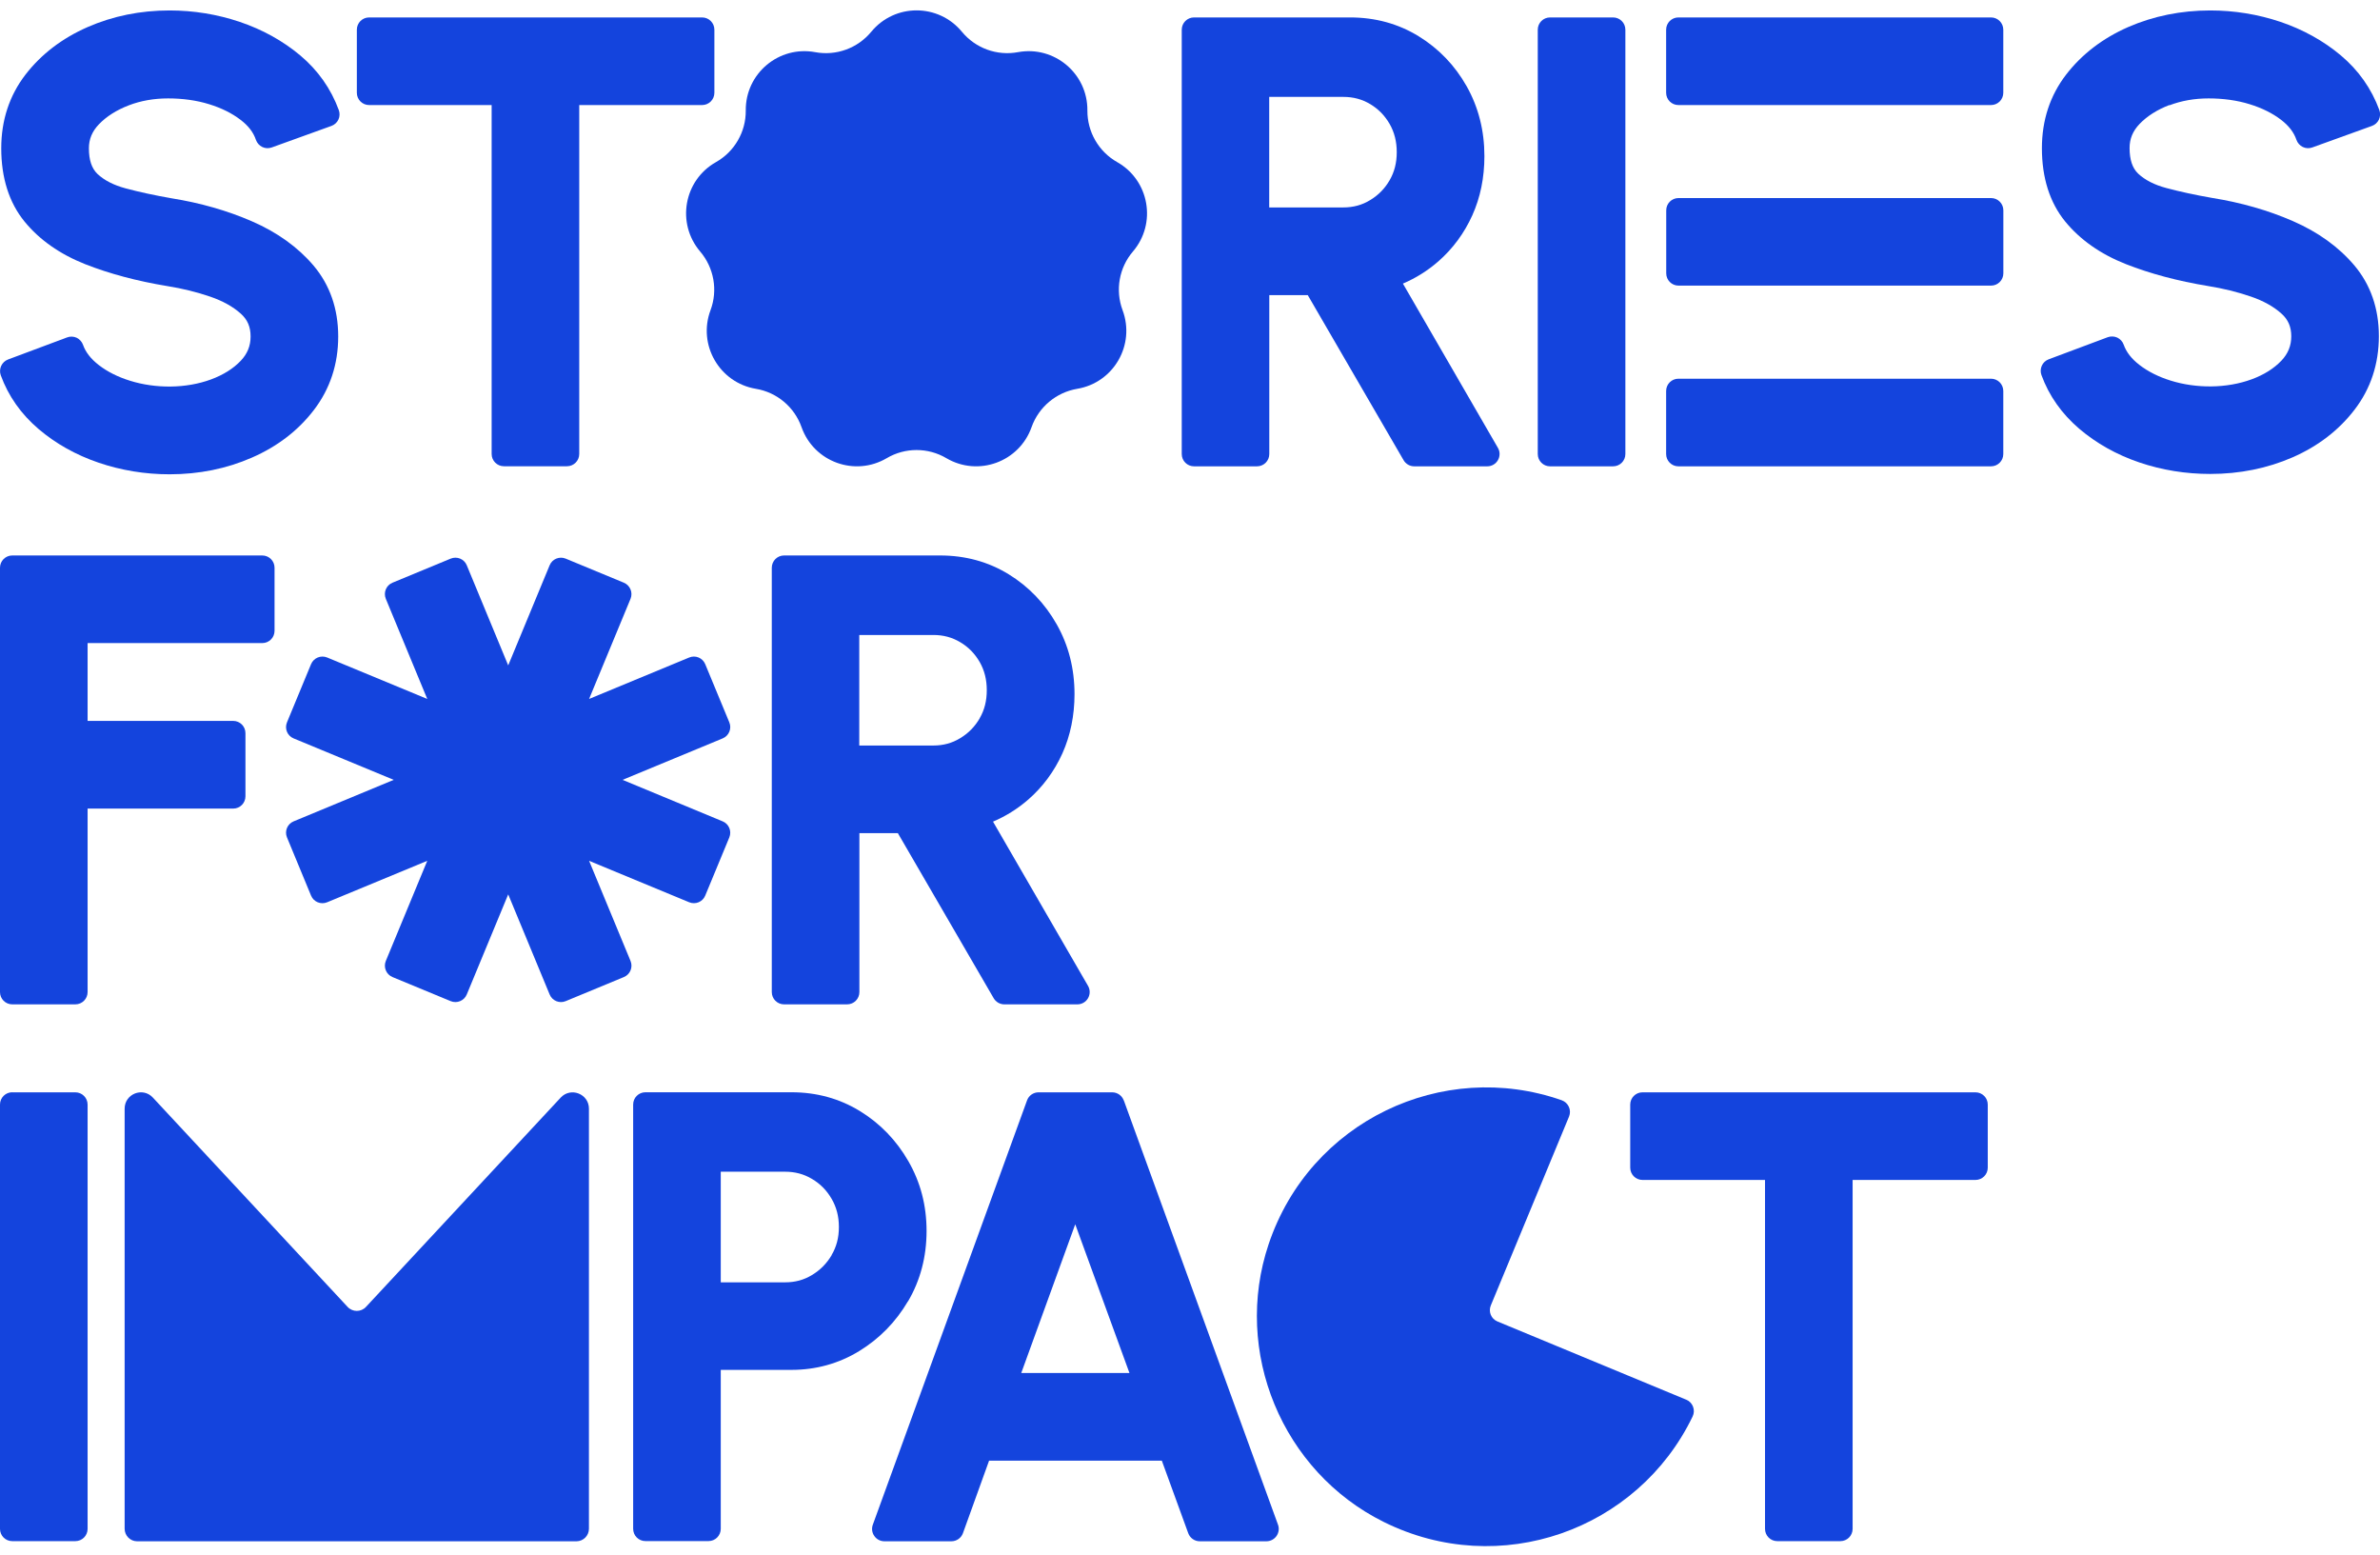 <svg width="124" height="81" viewBox="0 0 124 81" fill="none" xmlns="http://www.w3.org/2000/svg">
<g clip-path="url(#clip0_918_282)">
<path d="M10.991 19.765C9.69 20.244 8.106 20.248 6.777 19.833C6.144 19.637 5.594 19.362 5.147 19.015C4.732 18.693 4.464 18.35 4.325 17.961C4.268 17.8 4.146 17.668 3.993 17.592C3.835 17.521 3.657 17.514 3.496 17.575L0.418 18.725C0.09 18.851 -0.078 19.215 0.04 19.547C0.433 20.627 1.098 21.57 2.009 22.346C2.899 23.104 3.95 23.697 5.14 24.101C6.316 24.501 7.56 24.705 8.835 24.705C10.369 24.705 11.813 24.412 13.124 23.836C14.458 23.254 15.544 22.418 16.359 21.349C17.195 20.255 17.621 18.968 17.621 17.528C17.621 16.088 17.188 14.844 16.341 13.84C15.526 12.878 14.443 12.099 13.124 11.527C11.845 10.97 10.437 10.569 8.946 10.33C8.06 10.176 7.252 10.001 6.548 9.812C5.926 9.647 5.433 9.393 5.079 9.061C4.779 8.775 4.632 8.339 4.632 7.724C4.632 7.249 4.8 6.842 5.151 6.477C5.544 6.066 6.069 5.734 6.709 5.487C7.334 5.247 8.021 5.126 8.757 5.126C9.493 5.126 10.229 5.219 10.901 5.43C11.537 5.626 12.084 5.898 12.527 6.237C12.935 6.545 13.2 6.888 13.335 7.288C13.393 7.449 13.51 7.581 13.664 7.656C13.818 7.731 13.996 7.739 14.157 7.681L17.267 6.559C17.428 6.502 17.556 6.384 17.631 6.23C17.703 6.077 17.71 5.898 17.653 5.737C17.245 4.626 16.57 3.664 15.641 2.885C14.736 2.127 13.678 1.541 12.495 1.141C11.316 0.744 10.086 0.544 8.835 0.544C7.309 0.544 5.873 0.837 4.561 1.412C3.231 1.995 2.141 2.831 1.326 3.889C0.49 4.976 0.065 6.266 0.065 7.721C0.065 9.265 0.472 10.548 1.273 11.534C2.052 12.489 3.117 13.239 4.439 13.761C5.701 14.258 7.145 14.644 8.735 14.905C9.497 15.026 10.24 15.209 10.941 15.448C11.595 15.67 12.138 15.97 12.549 16.341C12.896 16.652 13.056 17.028 13.056 17.524C13.056 18.021 12.889 18.425 12.545 18.79C12.156 19.201 11.634 19.526 10.991 19.765Z" fill="#1444DD"/>
<path d="M19.232 5.472H25.615V23.647C25.615 24 25.901 24.286 26.255 24.286H29.539C29.893 24.286 30.179 24 30.179 23.647V5.472H36.58C36.934 5.472 37.22 5.186 37.22 4.833V1.548C37.22 1.194 36.934 0.908 36.58 0.908H19.232C18.878 0.908 18.592 1.194 18.592 1.548V4.833C18.592 5.186 18.878 5.472 19.232 5.472Z" fill="#1444DD"/>
<path d="M62.206 24.29H65.491C65.845 24.29 66.131 24.004 66.131 23.65V15.373H68.136L73.129 23.972C73.243 24.169 73.454 24.29 73.683 24.29H77.489C77.718 24.29 77.929 24.169 78.043 23.968C78.158 23.768 78.158 23.525 78.043 23.329L73.093 14.772C73.765 14.486 74.38 14.1 74.934 13.618C75.688 12.96 76.285 12.152 76.707 11.22C77.128 10.287 77.339 9.25 77.339 8.131C77.339 6.805 77.028 5.58 76.414 4.493C75.799 3.406 74.959 2.531 73.912 1.888C72.854 1.237 71.653 0.908 70.341 0.908H62.21C61.856 0.908 61.57 1.194 61.57 1.548V23.65C61.57 24.004 61.856 24.29 62.21 24.29H62.206ZM66.131 5.047H69.987C70.506 5.047 70.963 5.169 71.388 5.422C71.817 5.68 72.146 6.016 72.4 6.455C72.65 6.891 72.772 7.374 72.772 7.928C72.772 8.482 72.65 8.957 72.4 9.39C72.146 9.826 71.814 10.165 71.381 10.426C70.96 10.683 70.502 10.805 69.984 10.805H66.127V5.047H66.131Z" fill="#1444DD"/>
<path d="M80.759 0.908H84.043C84.397 0.908 84.683 1.194 84.683 1.548V23.65C84.683 24.004 84.397 24.29 84.043 24.29H80.759C80.405 24.29 80.119 24.004 80.119 23.65V1.548C80.119 1.194 80.405 0.908 80.759 0.908Z" fill="#1444DD"/>
<path d="M113.022 5.487C113.651 5.247 114.334 5.126 115.07 5.126C115.806 5.126 116.543 5.219 117.214 5.43C117.851 5.626 118.398 5.898 118.841 6.237C119.248 6.548 119.513 6.892 119.648 7.288C119.706 7.449 119.824 7.581 119.977 7.656C120.131 7.731 120.31 7.739 120.471 7.681L123.58 6.559C123.741 6.502 123.869 6.384 123.945 6.227C124.016 6.073 124.023 5.894 123.966 5.734C123.559 4.622 122.883 3.661 121.954 2.881C121.05 2.124 119.992 1.538 118.809 1.137C117.636 0.744 116.407 0.544 115.156 0.544C113.633 0.544 112.193 0.837 110.881 1.409C109.552 1.991 108.462 2.828 107.647 3.886C106.81 4.972 106.385 6.263 106.385 7.717C106.385 9.261 106.792 10.544 107.593 11.531C108.372 12.485 109.437 13.236 110.76 13.757C112.021 14.254 113.465 14.64 115.056 14.901C115.817 15.023 116.56 15.205 117.261 15.444C117.915 15.666 118.458 15.966 118.869 16.338C119.216 16.649 119.377 17.024 119.377 17.517C119.377 18.011 119.209 18.418 118.866 18.783C118.476 19.194 117.954 19.522 117.311 19.758C116.01 20.237 114.427 20.241 113.097 19.826C112.465 19.63 111.914 19.355 111.467 19.008C111.053 18.69 110.785 18.343 110.645 17.953C110.588 17.789 110.467 17.66 110.313 17.585C110.156 17.514 109.977 17.507 109.816 17.564L106.739 18.715C106.41 18.836 106.242 19.204 106.36 19.533C106.753 20.613 107.418 21.552 108.329 22.332C109.219 23.089 110.27 23.683 111.46 24.087C112.64 24.487 113.88 24.687 115.156 24.687C116.689 24.687 118.133 24.394 119.445 23.822C120.778 23.239 121.864 22.4 122.679 21.334C123.516 20.241 123.941 18.954 123.941 17.51C123.941 16.066 123.508 14.826 122.661 13.822C121.847 12.86 120.764 12.081 119.445 11.509C118.165 10.952 116.757 10.551 115.267 10.312C114.38 10.158 113.572 9.983 112.868 9.794C112.246 9.629 111.753 9.376 111.399 9.043C111.099 8.757 110.953 8.321 110.953 7.706C110.953 7.231 111.121 6.824 111.471 6.459C111.864 6.048 112.389 5.716 113.029 5.469L113.022 5.487Z" fill="#1444DD"/>
<path d="M12.788 41.475V38.19C12.788 37.836 12.502 37.55 12.148 37.55H4.564V33.497H13.664C14.018 33.497 14.304 33.211 14.304 32.858V29.573C14.304 29.219 14.018 28.933 13.664 28.933H0.64C0.286 28.933 0 29.219 0 29.573V51.675C0 52.029 0.286 52.315 0.64 52.315H3.924C4.278 52.315 4.564 52.029 4.564 51.675V42.118H12.148C12.502 42.118 12.788 41.832 12.788 41.478V41.475Z" fill="#1444DD"/>
<path d="M55.351 39.244C55.769 38.312 55.983 37.272 55.983 36.156C55.983 34.83 55.672 33.605 55.054 32.518C54.439 31.431 53.599 30.556 52.552 29.912C51.494 29.262 50.294 28.933 48.982 28.933H40.851C40.497 28.933 40.211 29.219 40.211 29.573V51.675C40.211 52.029 40.497 52.315 40.851 52.315H44.135C44.489 52.315 44.775 52.029 44.775 51.675V43.398H46.78L51.773 51.997C51.888 52.193 52.098 52.315 52.327 52.315H56.134C56.362 52.315 56.573 52.193 56.688 51.993C56.802 51.793 56.802 51.55 56.688 51.353L51.737 42.797C52.409 42.511 53.024 42.125 53.578 41.643C54.332 40.985 54.929 40.177 55.351 39.244ZM51.044 37.414C50.79 37.85 50.458 38.19 50.025 38.451C49.604 38.708 49.146 38.833 48.628 38.833H44.768V33.075H48.628C49.146 33.075 49.604 33.197 50.029 33.451C50.458 33.705 50.787 34.044 51.041 34.48C51.291 34.916 51.412 35.399 51.412 35.953C51.412 36.507 51.291 36.986 51.041 37.414H51.044Z" fill="#1444DD"/>
<path d="M0.64 56.897H3.924C4.278 56.897 4.564 57.183 4.564 57.537V79.636C4.564 79.989 4.278 80.275 3.924 80.275H0.64C0.286 80.275 0 79.989 0 79.636V57.533C0 57.179 0.286 56.894 0.64 56.894V56.897Z" fill="#1444DD"/>
<path d="M47.31 67.784C47.95 66.694 48.275 65.461 48.275 64.12C48.275 62.78 47.957 61.579 47.328 60.486C46.702 59.395 45.852 58.516 44.801 57.873C43.739 57.222 42.542 56.894 41.237 56.894H33.628C33.274 56.894 32.988 57.179 32.988 57.533V79.632C32.988 79.986 33.274 80.272 33.628 80.272H36.913C37.267 80.272 37.552 79.986 37.552 79.632V71.354H41.237C42.51 71.354 43.696 71.026 44.758 70.379C45.812 69.735 46.67 68.863 47.306 67.78L47.31 67.784ZM43.332 65.375C43.074 65.811 42.738 66.154 42.302 66.415C41.881 66.672 41.423 66.794 40.905 66.794H37.552V61.032H40.905C41.423 61.032 41.881 61.154 42.306 61.408C42.735 61.661 43.071 62.001 43.328 62.444C43.582 62.88 43.707 63.359 43.707 63.913C43.707 64.467 43.582 64.942 43.328 65.371L43.332 65.375Z" fill="#1444DD"/>
<path d="M58.548 57.319C58.455 57.065 58.216 56.897 57.944 56.897H54.109C53.841 56.897 53.598 57.065 53.509 57.319L45.474 79.421C45.403 79.618 45.431 79.836 45.553 80.007C45.671 80.179 45.867 80.282 46.078 80.282H49.566C49.838 80.282 50.078 80.114 50.17 79.861L51.532 76.083H60.532L61.908 79.861C62.001 80.114 62.24 80.282 62.508 80.282H65.982C66.19 80.282 66.386 80.179 66.508 80.007C66.626 79.836 66.658 79.618 66.586 79.421L58.552 57.319H58.548ZM53.209 71.515L56.021 63.77L58.845 71.515H53.209Z" fill="#1444DD"/>
<path d="M102.924 56.897H85.575C85.222 56.897 84.936 57.183 84.936 57.537V60.821C84.936 61.175 85.222 61.461 85.575 61.461H91.959V79.635C91.959 79.989 92.245 80.275 92.598 80.275H95.883C96.237 80.275 96.523 79.989 96.523 79.635V61.461H102.924C103.278 61.461 103.564 61.175 103.564 60.821V57.537C103.564 57.183 103.278 56.897 102.924 56.897Z" fill="#1444DD"/>
<path d="M103.734 19.726H87.446C87.093 19.726 86.807 20.012 86.807 20.366V23.65C86.807 24.004 87.093 24.29 87.446 24.29H103.734C104.087 24.29 104.373 24.004 104.373 23.65V20.366C104.373 20.012 104.087 19.726 103.734 19.726Z" fill="#1444DD"/>
<path d="M87.452 10.316H103.736C104.09 10.316 104.376 10.602 104.376 10.956V14.237C104.376 14.591 104.09 14.877 103.736 14.877H87.452C87.098 14.877 86.812 14.591 86.812 14.237V10.956C86.812 10.602 87.098 10.316 87.452 10.316Z" fill="#1444DD"/>
<path d="M103.734 0.908H87.446C87.093 0.908 86.807 1.195 86.807 1.548V4.833C86.807 5.186 87.093 5.472 87.446 5.472H103.734C104.087 5.472 104.373 5.186 104.373 4.833V1.548C104.373 1.195 104.087 0.908 103.734 0.908Z" fill="#1444DD"/>
<path d="M36.478 13.1C37.2 13.947 37.408 15.119 37.018 16.159C36.343 17.961 37.483 19.934 39.381 20.252C40.478 20.434 41.389 21.199 41.761 22.25C42.404 24.065 44.542 24.841 46.2 23.865C47.158 23.3 48.348 23.3 49.306 23.865C50.964 24.841 53.102 24.065 53.745 22.25C54.117 21.202 55.028 20.438 56.125 20.252C58.023 19.934 59.16 17.964 58.488 16.159C58.098 15.116 58.305 13.943 59.027 13.1C60.278 11.634 59.882 9.394 58.209 8.446C57.24 7.9 56.647 6.867 56.654 5.755C56.672 3.829 54.928 2.367 53.037 2.717C51.944 2.921 50.825 2.513 50.117 1.656C48.891 0.169 46.618 0.169 45.392 1.656C44.684 2.513 43.566 2.921 42.472 2.717C40.578 2.367 38.837 3.829 38.855 5.755C38.866 6.867 38.269 7.9 37.3 8.446C35.624 9.394 35.231 11.634 36.478 13.1Z" fill="#1444DD"/>
<path d="M30.692 44.838L35.907 46.997C36.236 47.133 36.611 46.975 36.743 46.65L37.998 43.619C38.133 43.291 37.976 42.915 37.651 42.783L32.436 40.621L37.651 38.462C37.98 38.326 38.133 37.951 37.998 37.626L36.743 34.595C36.607 34.266 36.232 34.112 35.907 34.248L30.692 36.407L32.851 31.192C32.987 30.863 32.829 30.488 32.504 30.352L29.473 29.098C29.145 28.962 28.769 29.119 28.637 29.444L26.478 34.659L24.319 29.444C24.184 29.116 23.808 28.962 23.48 29.098L20.449 30.352C20.12 30.488 19.966 30.863 20.102 31.192L22.261 36.407L17.046 34.248C16.717 34.112 16.342 34.269 16.206 34.595L14.952 37.626C14.816 37.954 14.97 38.326 15.298 38.462L20.513 40.621L15.298 42.783C14.97 42.919 14.816 43.294 14.952 43.619L16.206 46.65C16.342 46.979 16.717 47.133 17.046 46.997L22.261 44.838L20.102 50.053C19.966 50.382 20.123 50.757 20.449 50.893L23.48 52.147C23.808 52.283 24.184 52.126 24.319 51.8L26.478 46.586L28.637 51.8C28.773 52.129 29.148 52.283 29.473 52.147L32.504 50.893C32.833 50.757 32.987 50.382 32.851 50.053L30.692 44.838Z" fill="#1444DD"/>
<path d="M87.851 72.906L78.015 68.831C77.69 68.695 77.537 68.324 77.672 67.999L81.747 58.163C81.89 57.819 81.711 57.43 81.361 57.308C75.163 55.142 68.247 58.398 66.096 64.81C64.216 70.407 66.8 76.644 72.086 79.271C78.141 82.284 85.335 79.697 88.187 73.781C88.348 73.449 88.194 73.045 87.855 72.906H87.851Z" fill="#1444DD"/>
<path d="M29.215 57.169L19.068 68.073C18.811 68.352 18.371 68.352 18.11 68.073L7.963 57.169C7.438 56.604 6.494 56.976 6.494 57.748V79.629C6.494 79.99 6.787 80.283 7.148 80.283H30.03C30.391 80.283 30.684 79.99 30.684 79.629V57.748C30.684 56.98 29.74 56.608 29.215 57.169Z" fill="#1444DD"/>
</g>
<defs>
<clipPath id="clip0_918_282">
<rect width="124" height="79.992" fill="white" transform="translate(0 0.544)"/>
</clipPath>
</defs>
</svg>
